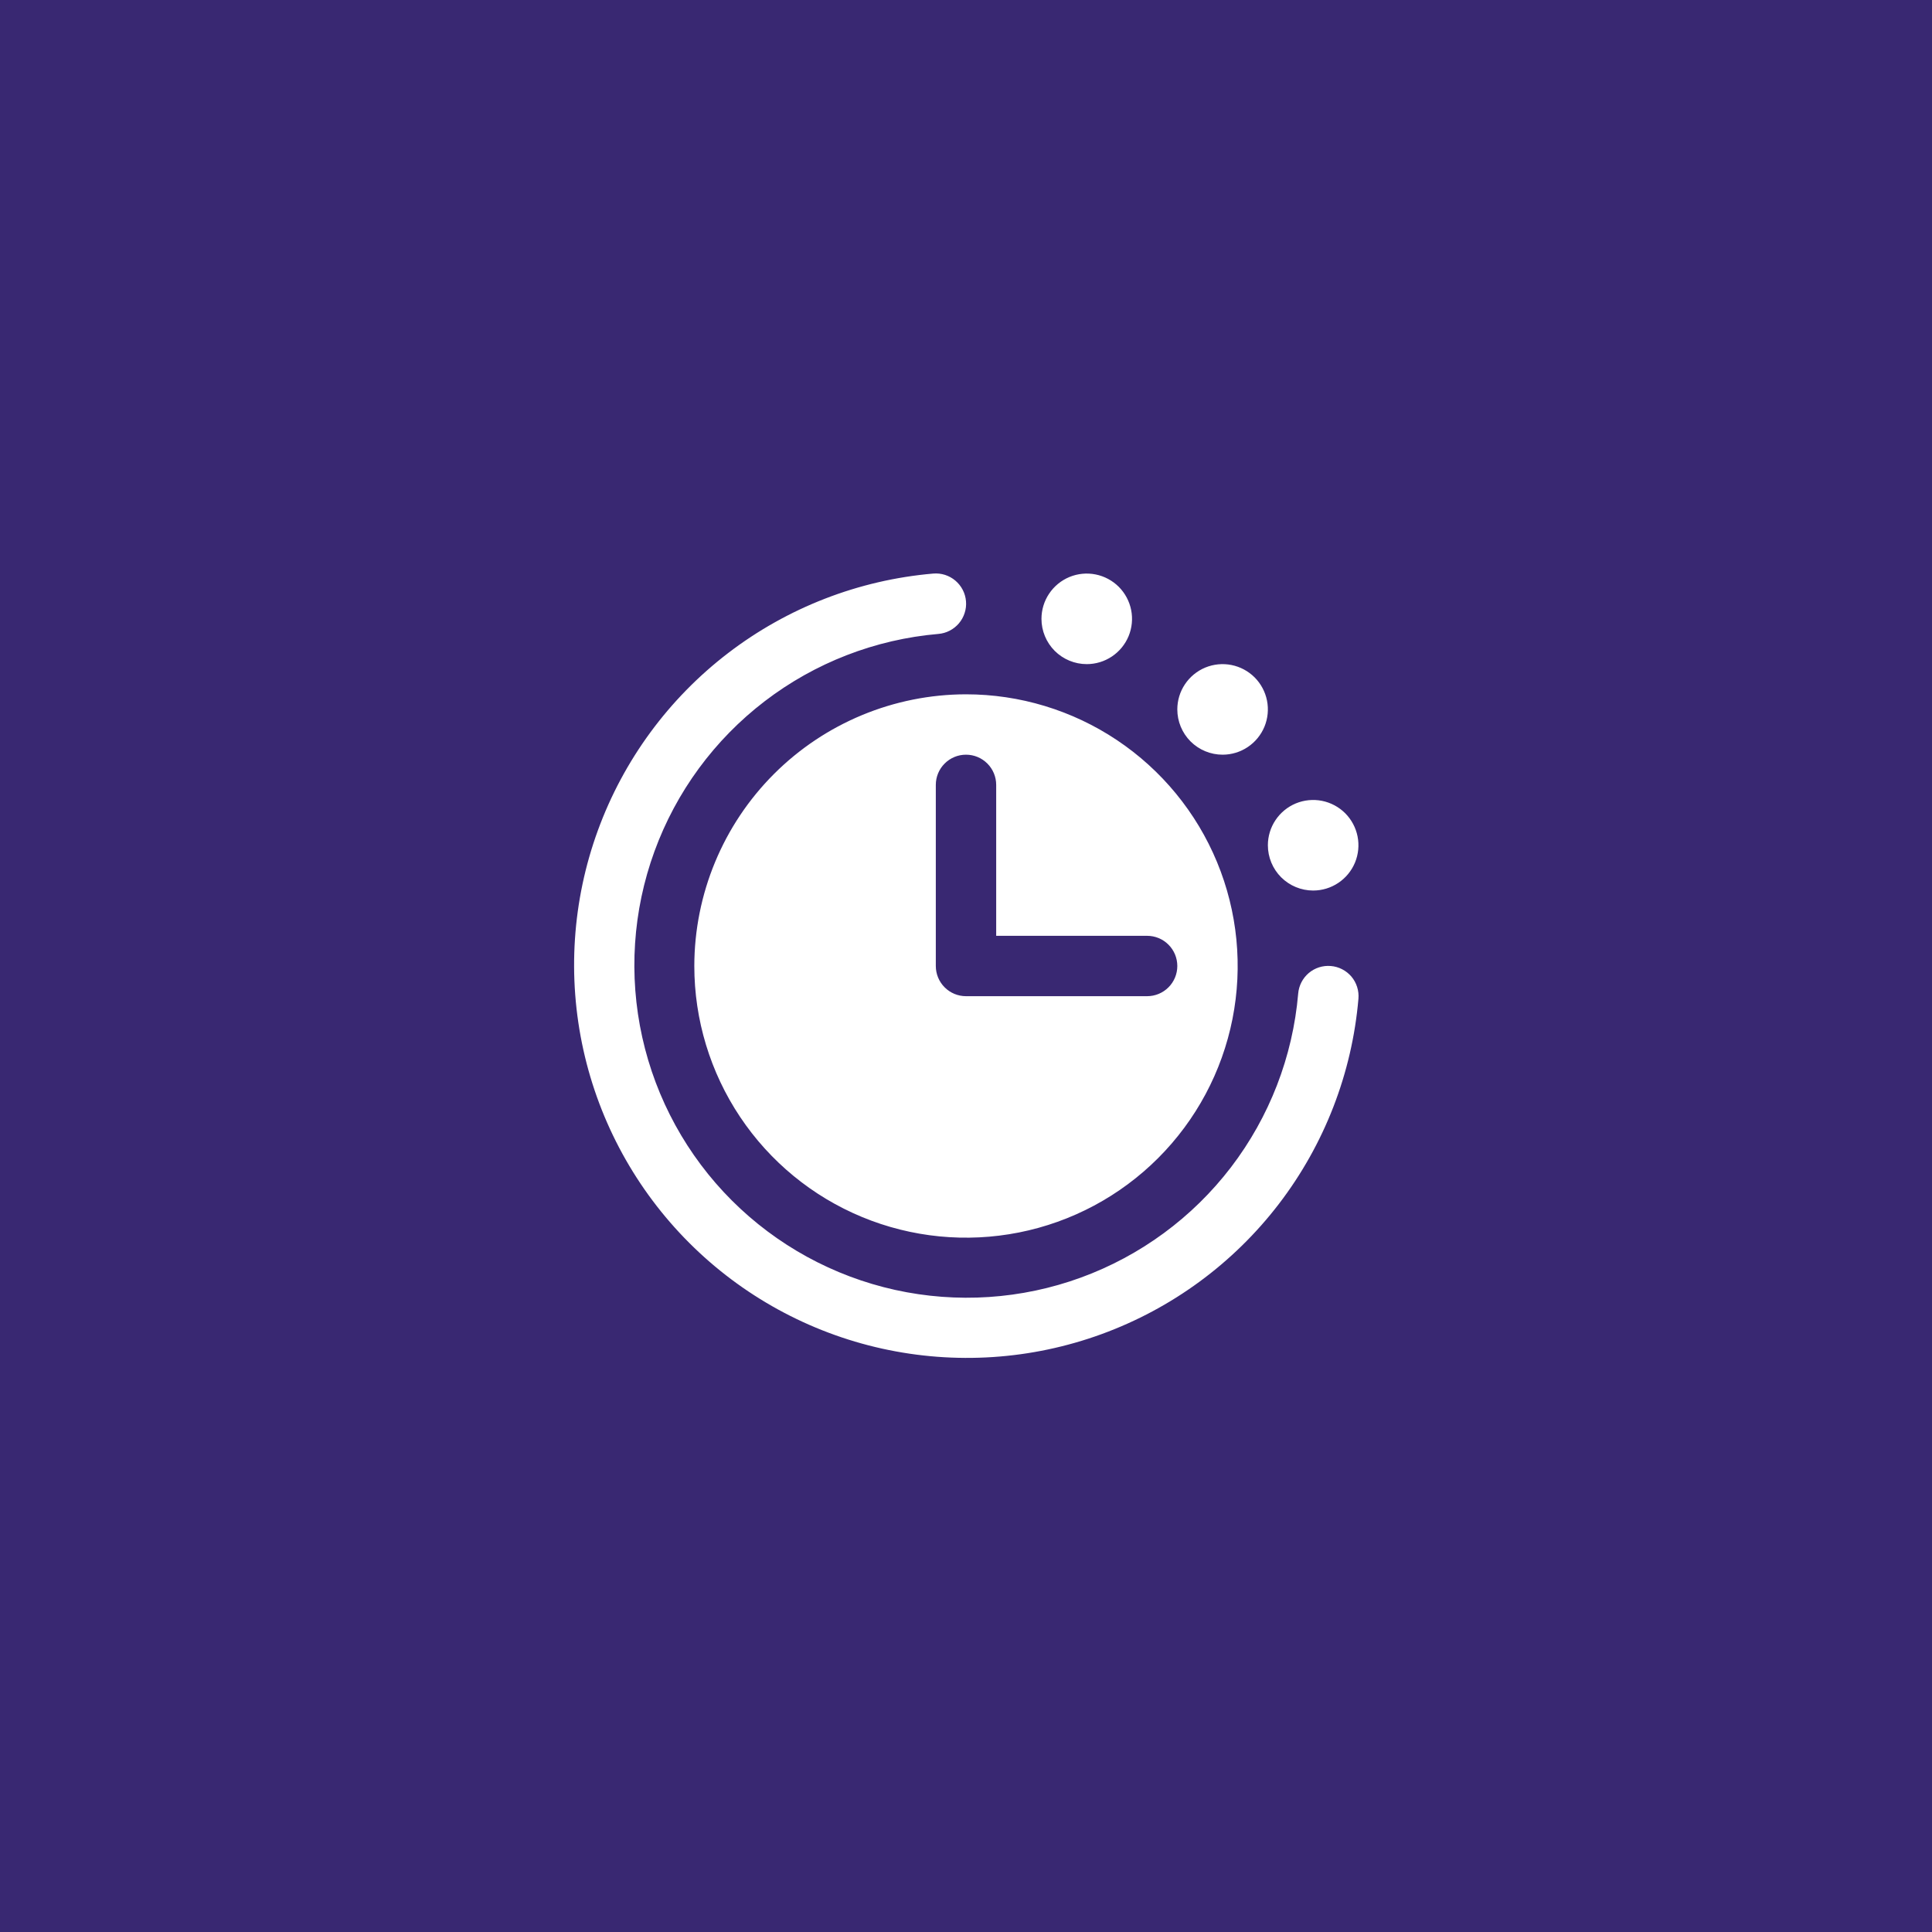 <svg width="64" height="64" viewBox="0 0 64 64" fill="none" xmlns="http://www.w3.org/2000/svg">
<rect width="64" height="64" fill="#392872"/>
<path d="M42 28C42 27.703 42.088 27.413 42.253 27.167C42.418 26.92 42.652 26.728 42.926 26.614C43.2 26.501 43.502 26.471 43.793 26.529C44.084 26.587 44.351 26.73 44.561 26.939C44.77 27.149 44.913 27.416 44.971 27.707C45.029 27.998 44.999 28.3 44.886 28.574C44.772 28.848 44.58 29.082 44.333 29.247C44.087 29.412 43.797 29.5 43.5 29.5C43.102 29.5 42.721 29.342 42.439 29.061C42.158 28.779 42 28.398 42 28ZM40.5 25C40.797 25 41.087 24.912 41.333 24.747C41.58 24.582 41.772 24.348 41.886 24.074C41.999 23.8 42.029 23.498 41.971 23.207C41.913 22.916 41.77 22.649 41.561 22.439C41.351 22.23 41.084 22.087 40.793 22.029C40.502 21.971 40.2 22.001 39.926 22.114C39.652 22.228 39.418 22.42 39.253 22.667C39.088 22.913 39 23.203 39 23.5C39 23.898 39.158 24.279 39.439 24.561C39.721 24.842 40.102 25 40.5 25ZM44.082 32C43.818 31.978 43.556 32.062 43.354 32.233C43.152 32.405 43.026 32.65 43.004 32.914C42.825 35.004 42.052 37 40.778 38.667C39.503 40.333 37.778 41.601 35.807 42.321C33.837 43.041 31.701 43.182 29.652 42.73C27.604 42.277 25.727 41.249 24.242 39.766C22.758 38.282 21.729 36.406 21.275 34.358C20.821 32.309 20.961 30.173 21.68 28.202C22.398 26.231 23.665 24.506 25.331 23.23C26.997 21.954 28.992 21.18 31.082 21C31.214 20.989 31.342 20.953 31.459 20.892C31.576 20.832 31.68 20.749 31.765 20.649C31.851 20.548 31.915 20.432 31.955 20.306C31.996 20.181 32.011 20.049 32 19.918C31.989 19.786 31.953 19.658 31.892 19.541C31.832 19.424 31.749 19.32 31.649 19.235C31.548 19.149 31.432 19.085 31.306 19.044C31.181 19.004 31.049 18.989 30.917 19C28.448 19.212 26.09 20.126 24.121 21.633C22.153 23.14 20.656 25.178 19.806 27.507C18.956 29.836 18.79 32.359 19.325 34.779C19.861 37.2 21.077 39.417 22.83 41.17C24.583 42.923 26.8 44.139 29.221 44.675C31.641 45.21 34.164 45.044 36.493 44.194C38.822 43.344 40.86 41.847 42.367 39.879C43.874 37.91 44.788 35.552 45 33.083C45.011 32.951 44.996 32.819 44.956 32.693C44.916 32.567 44.852 32.451 44.767 32.35C44.681 32.25 44.577 32.167 44.459 32.107C44.342 32.047 44.214 32.01 44.082 32ZM32 23C33.78 23 35.52 23.528 37 24.517C38.48 25.506 39.634 26.911 40.315 28.556C40.996 30.2 41.174 32.01 40.827 33.756C40.48 35.502 39.623 37.105 38.364 38.364C37.105 39.623 35.502 40.48 33.756 40.827C32.01 41.174 30.2 40.996 28.556 40.315C26.911 39.634 25.506 38.48 24.517 37C23.528 35.52 23 33.78 23 32C23.003 29.614 23.952 27.326 25.639 25.639C27.326 23.952 29.614 23.003 32 23ZM31 32C31 32.265 31.105 32.52 31.293 32.707C31.48 32.895 31.735 33 32 33H38C38.265 33 38.52 32.895 38.707 32.707C38.895 32.52 39 32.265 39 32C39 31.735 38.895 31.48 38.707 31.293C38.52 31.105 38.265 31 38 31H33V26C33 25.735 32.895 25.48 32.707 25.293C32.52 25.105 32.265 25 32 25C31.735 25 31.48 25.105 31.293 25.293C31.105 25.48 31 25.735 31 26V32ZM36 22C36.297 22 36.587 21.912 36.833 21.747C37.08 21.582 37.272 21.348 37.386 21.074C37.499 20.8 37.529 20.498 37.471 20.207C37.413 19.916 37.27 19.649 37.061 19.439C36.851 19.23 36.584 19.087 36.293 19.029C36.002 18.971 35.7 19.001 35.426 19.114C35.152 19.228 34.918 19.42 34.753 19.667C34.588 19.913 34.5 20.203 34.5 20.5C34.5 20.898 34.658 21.279 34.939 21.561C35.221 21.842 35.602 22 36 22Z" fill="white"/>
</svg>
